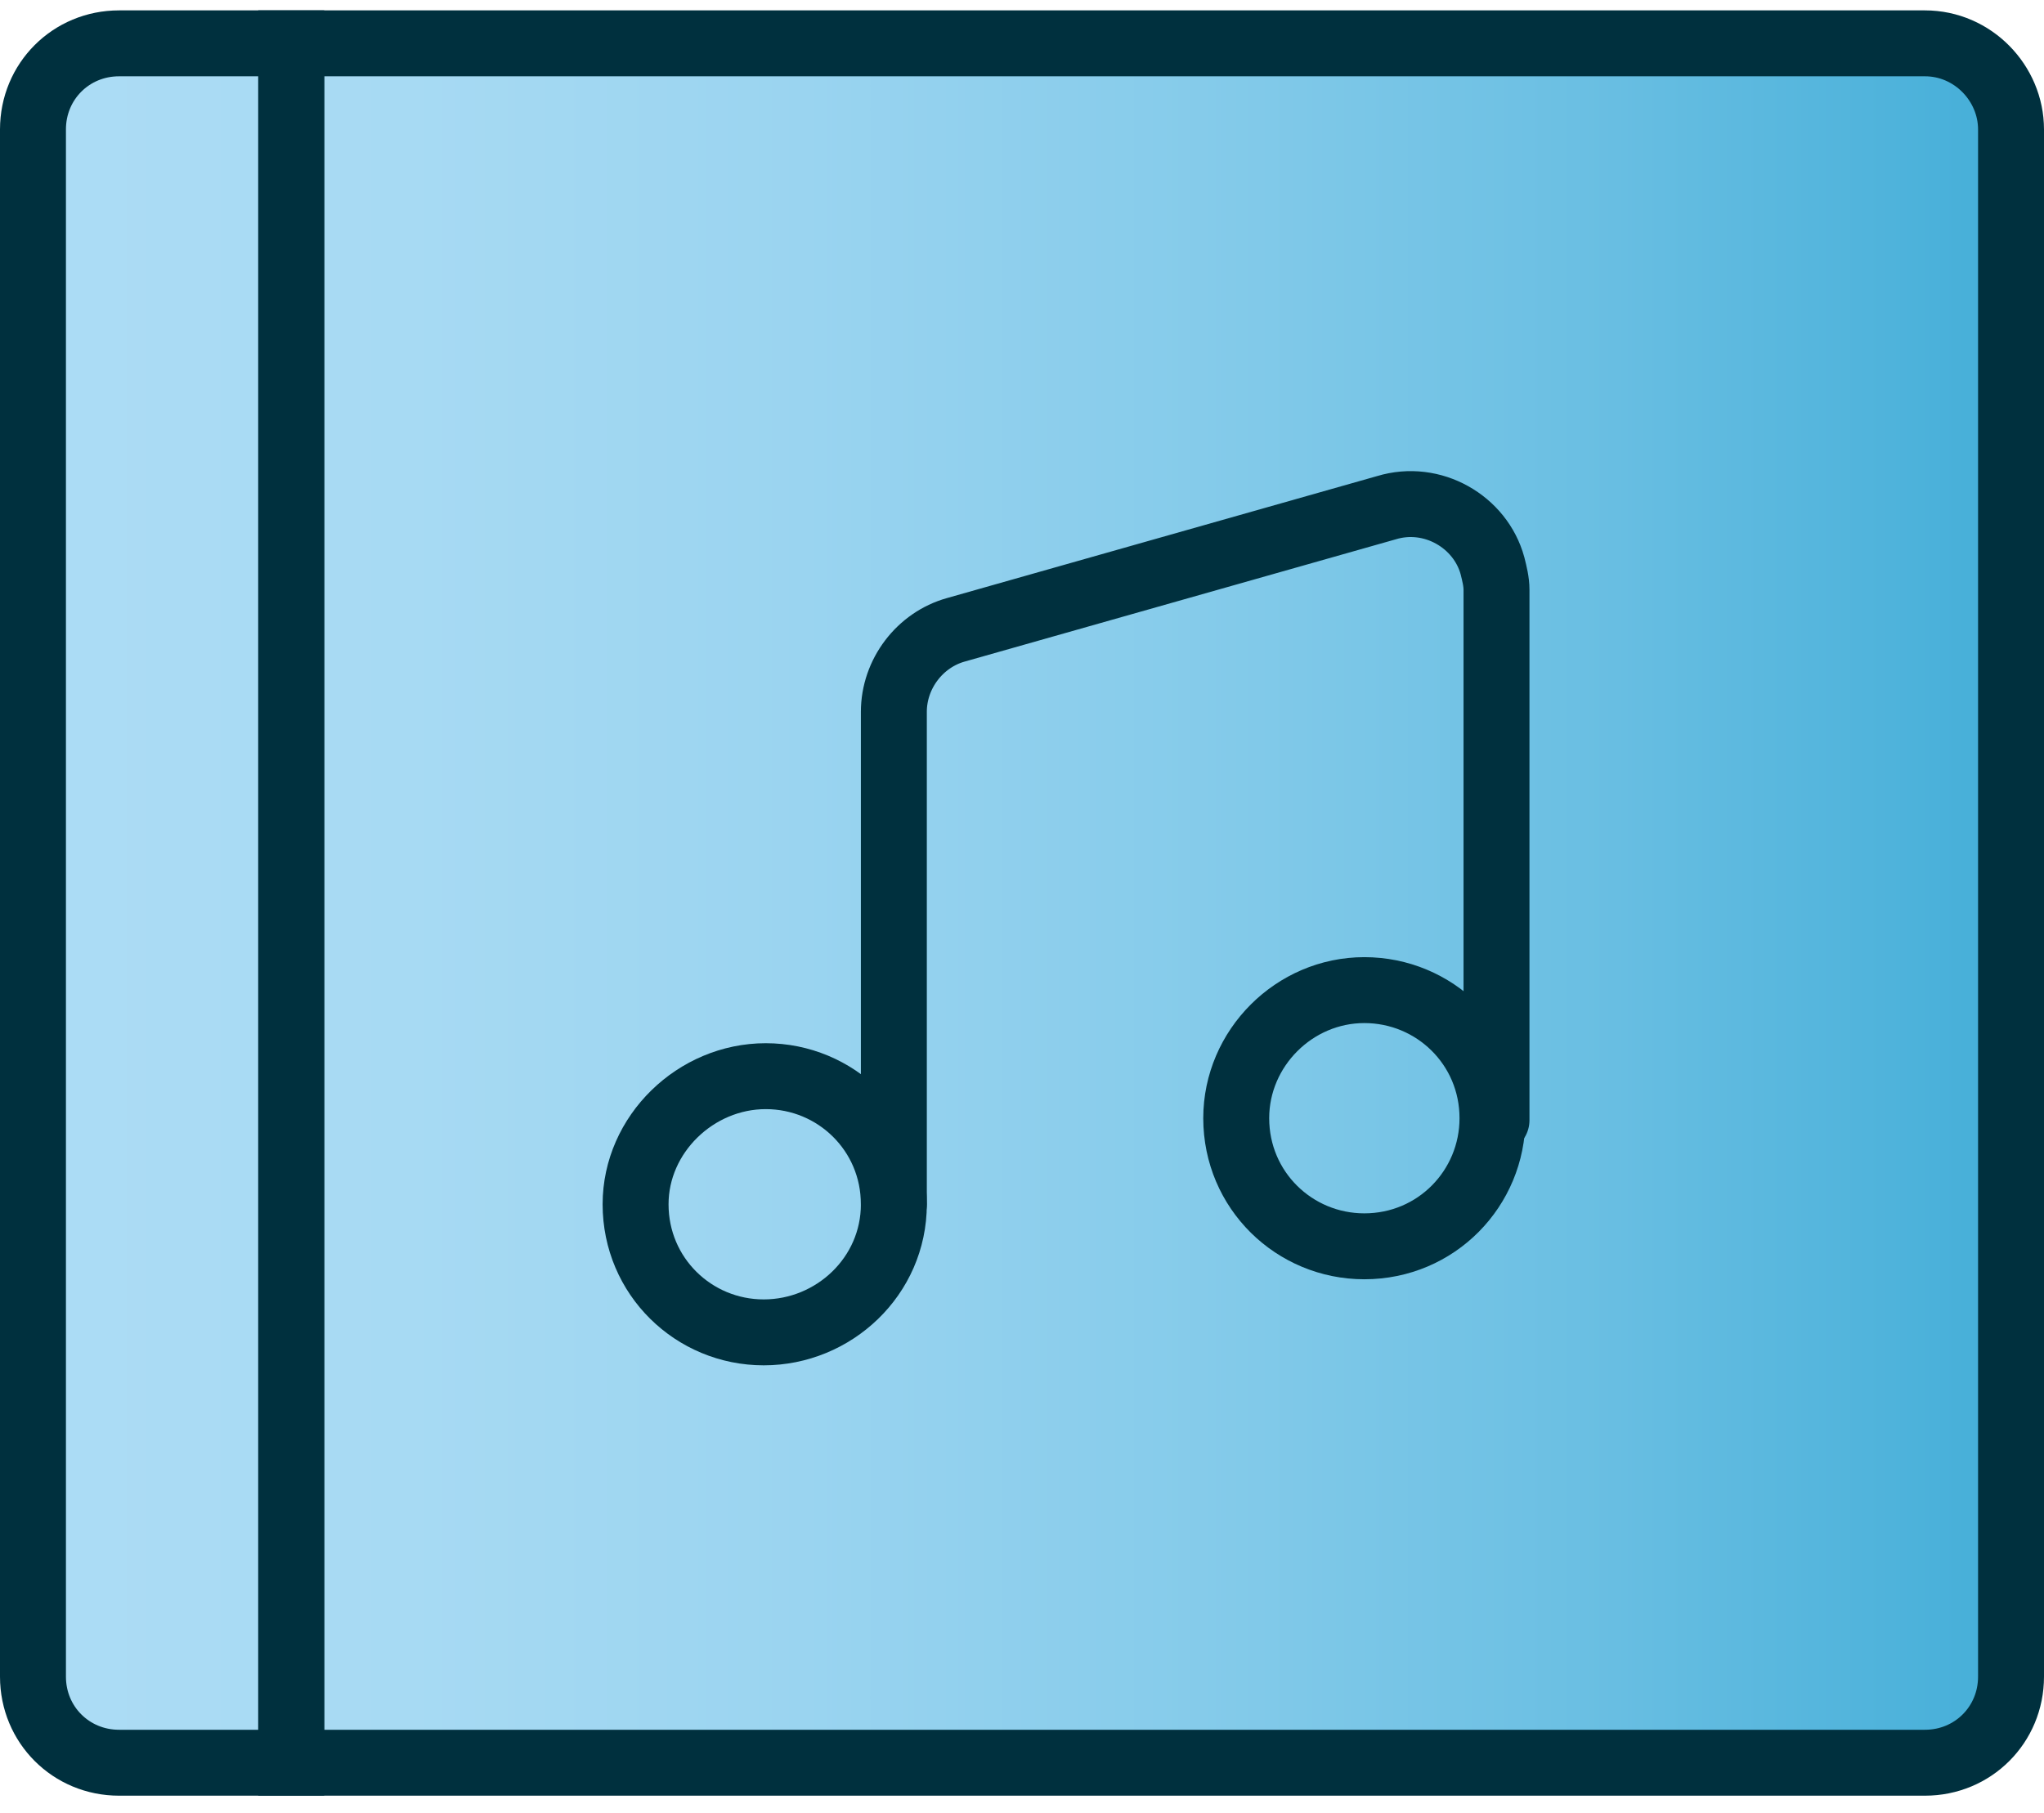 <svg width="62" height="55" viewBox="0 0 62 55" fill="none" xmlns="http://www.w3.org/2000/svg">
<path d="M58.814 1.376C58.692 1.376 58.571 1.315 58.449 1.315H8.834H3.611C2.154 1.315 1 2.529 1 3.926V50.87C1 52.327 2.154 53.481 3.611 53.481H8.834H9.381H58.389C59.846 53.481 61 52.327 61 50.87V3.926C61 2.651 60.028 1.558 58.814 1.376Z" fill="url(#paint0_linear_177_745)"/>
<path d="M61 3.926V50.87C61 52.327 59.846 53.481 58.389 53.481H8.834V1.315H58.389C59.846 1.315 61 2.529 61 3.926Z" stroke="#00303E" stroke-width="2" stroke-miterlimit="10" stroke-linecap="round"/>
<path d="M37.498 33.926C37.498 36.112 39.259 37.813 41.384 37.813C43.57 37.813 45.271 36.052 45.271 33.926C45.271 31.74 43.51 30.04 41.384 30.04C39.259 30.04 37.498 31.801 37.498 33.926Z" stroke="#00303E" stroke-width="2" stroke-miterlimit="10" stroke-linecap="round"/>
<path d="M19.279 36.538C19.279 38.724 21.04 40.424 23.166 40.424C25.291 40.424 27.113 38.724 27.113 36.538C27.113 34.351 25.352 32.651 23.227 32.651C21.101 32.651 19.279 34.412 19.279 36.538Z" stroke="#00303E" stroke-width="2" stroke-miterlimit="10" stroke-linecap="round"/>
<path d="M27.113 36.538V21.598C27.113 20.444 27.903 19.412 28.996 19.108L42.053 15.404C43.449 14.979 44.907 15.829 45.271 17.165C45.332 17.408 45.393 17.651 45.393 17.894V33.987" stroke="#00303E" stroke-width="2" stroke-miterlimit="10" stroke-linecap="round"/>
<path d="M8.834 1.315V53.481H3.611C2.154 53.481 1 52.327 1 50.87V3.926C1 2.469 2.154 1.315 3.611 1.315H8.834Z" stroke="#00303E" stroke-width="2" stroke-miterlimit="10" stroke-linecap="round"/>
<defs>
<linearGradient id="paint0_linear_177_745" x1="1" y1="27.428" x2="61" y2="27.428" gradientUnits="userSpaceOnUse">
<stop stop-color="#ACDCF5"/>
<stop offset="0.19" stop-color="#A7DAF3"/>
<stop offset="0.39" stop-color="#9AD4F0"/>
<stop offset="0.59" stop-color="#85CBEA"/>
<stop offset="0.8" stop-color="#68BEE2"/>
<stop offset="1" stop-color="#44AED8"/>
</linearGradient>
</defs>
</svg>
